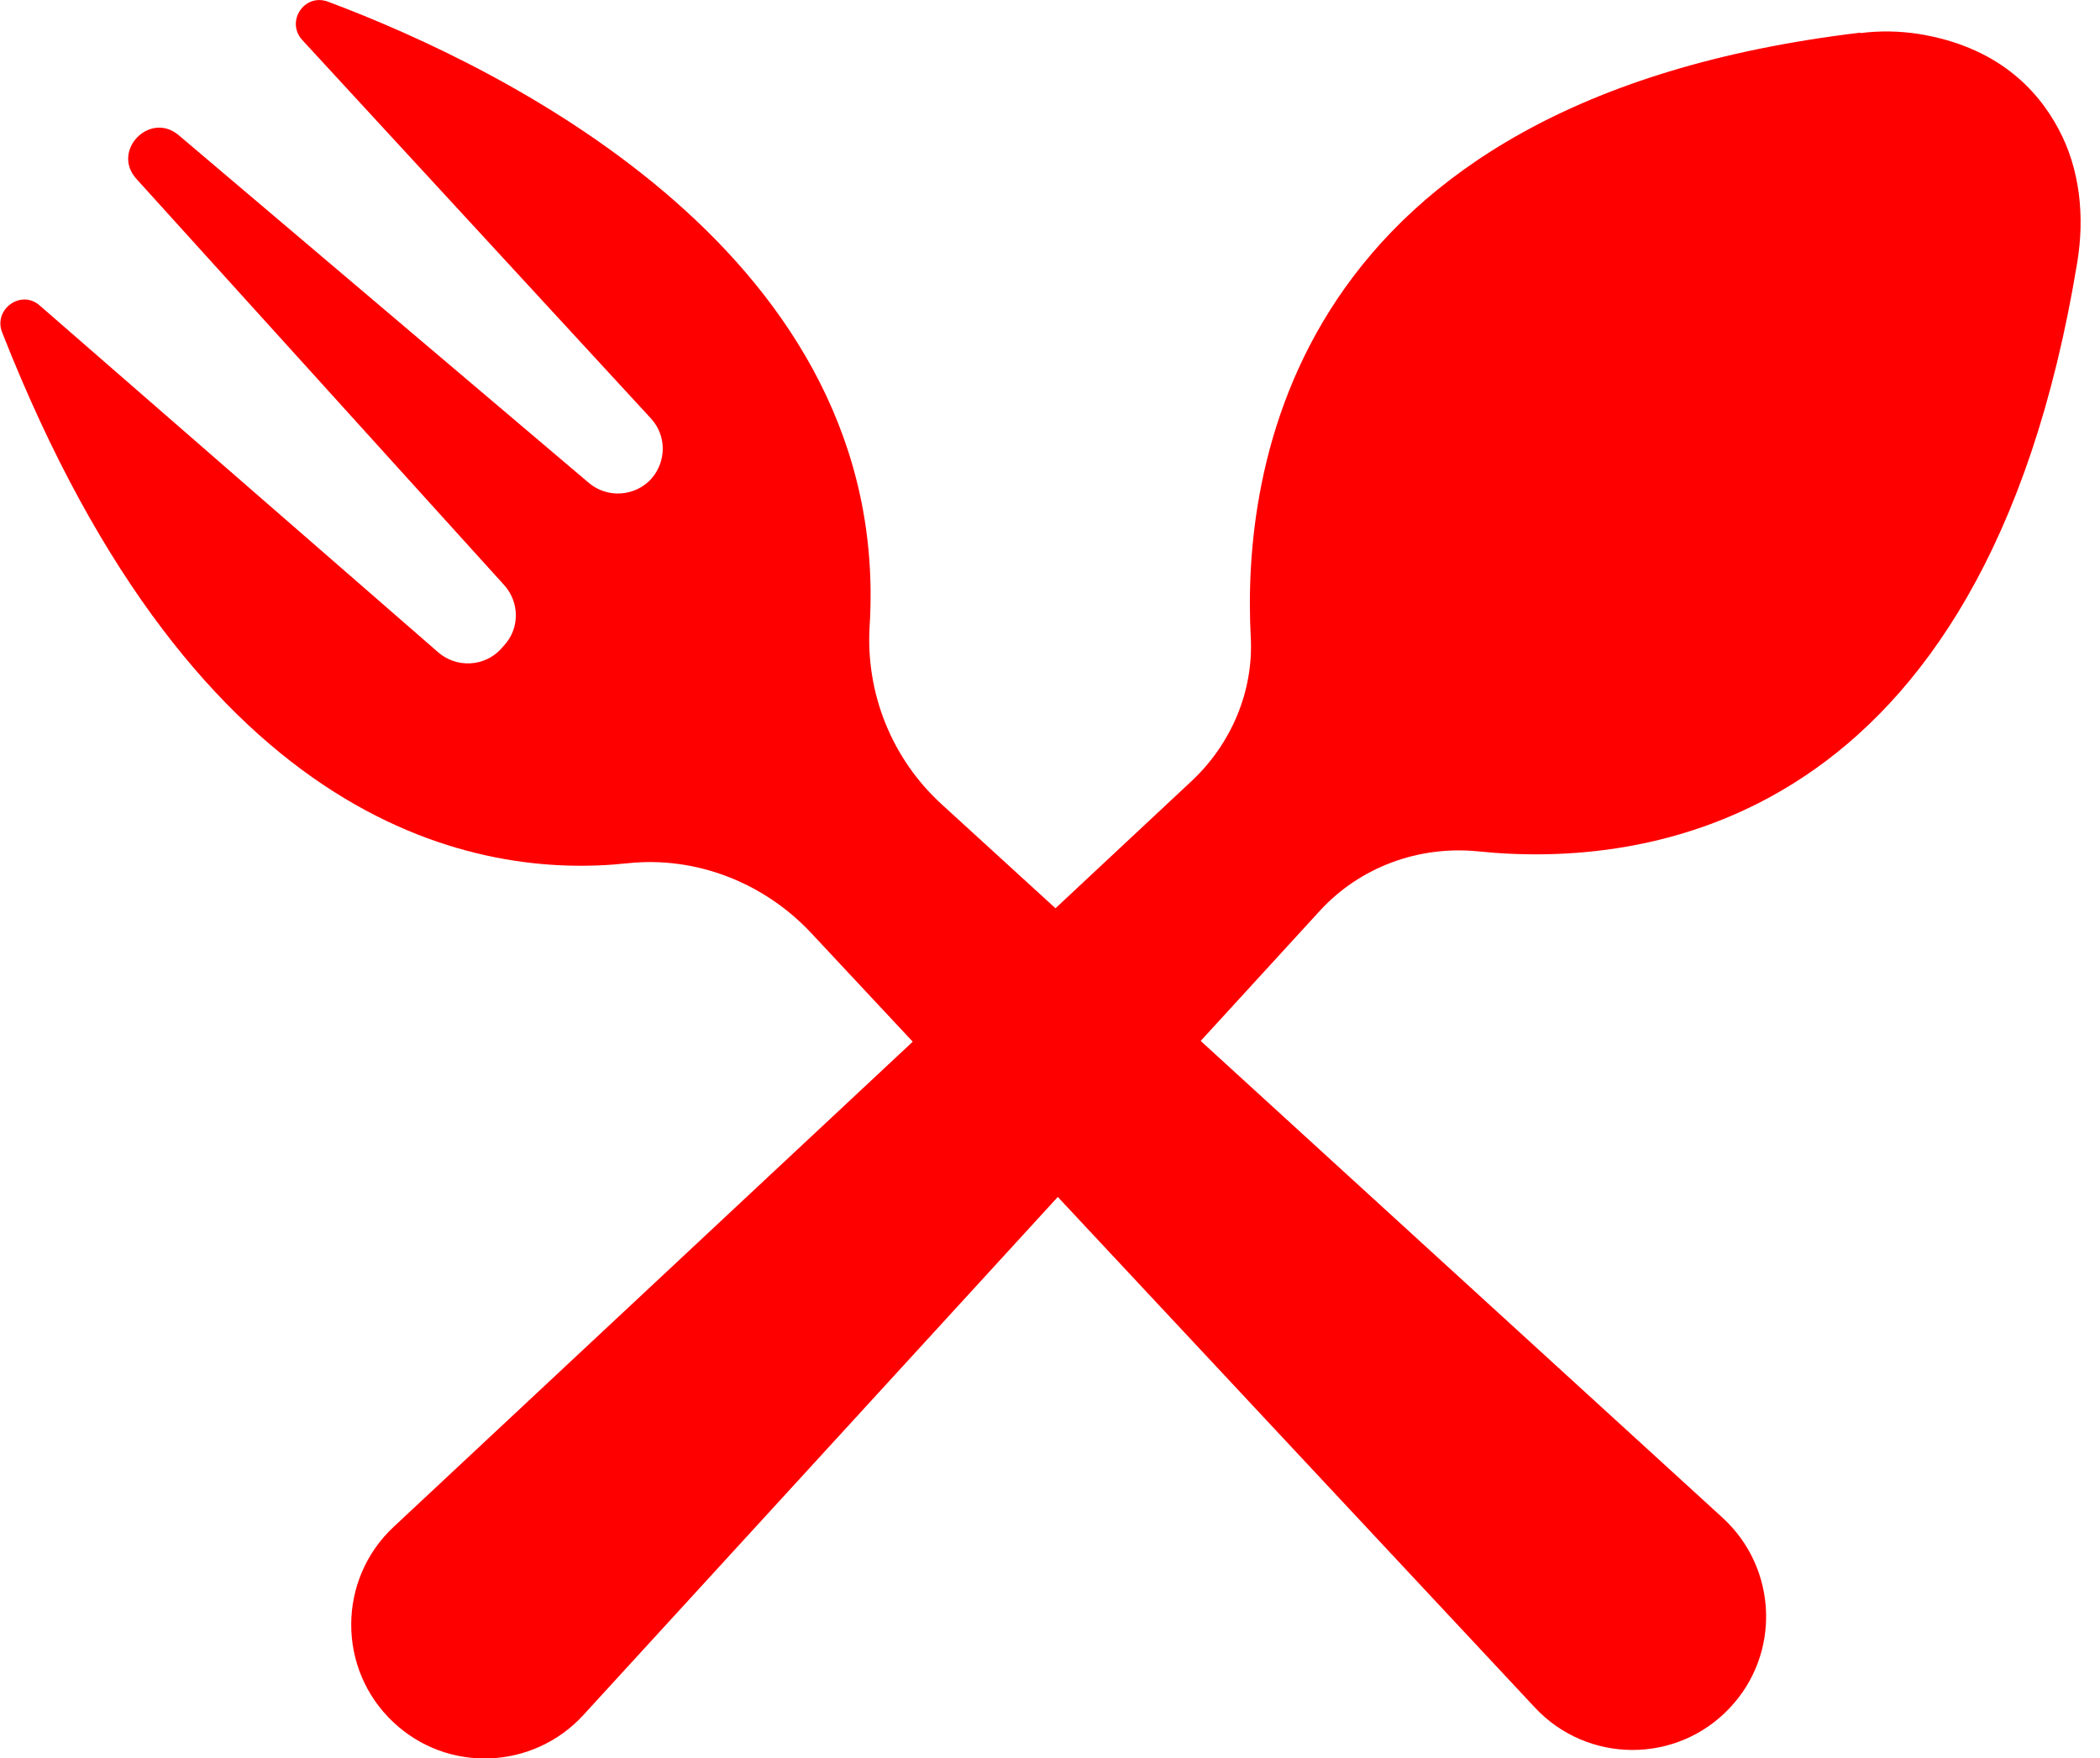 <svg width="86" height="72" viewBox="0 0 86 72" fill="none" xmlns="http://www.w3.org/2000/svg">
<g clip-path="url(#clip0_10568_122725)">
<path d="M38.577 32.952L70.547 62.162C72.799 64.228 72.935 67.733 70.835 69.951C68.667 72.254 65.01 72.237 62.859 69.934L33.226 38.218C31.296 36.152 28.502 35.052 25.691 35.356C19.68 36 8.148 34.12 0.088 13.614C-0.285 12.666 0.867 11.836 1.629 12.514L17.952 26.721C18.698 27.364 19.832 27.313 20.509 26.585L20.628 26.45C21.288 25.755 21.288 24.672 20.645 23.96L5.591 7.332C4.541 6.181 6.133 4.538 7.318 5.537L24.116 19.778C24.878 20.421 26.013 20.337 26.673 19.609C27.3 18.897 27.3 17.831 26.656 17.136L12.381 1.642C11.687 0.88 12.466 -0.288 13.431 0.068C20.746 2.811 36.545 10.532 35.614 25.637C35.444 28.397 36.528 31.089 38.577 32.952Z" fill="#FF0000"/>
<path d="M76.181 1.338C52.745 4.132 50.865 19.321 51.221 26.094C51.34 28.312 50.425 30.463 48.8 31.987L16.119 62.535C13.816 64.685 13.799 68.359 16.102 70.527C18.32 72.627 21.825 72.491 23.891 70.239L54.049 37.304C55.691 35.509 58.096 34.629 60.517 34.866C67.206 35.56 81.244 34.07 85.07 10.736C85.375 8.873 85.189 6.926 84.292 5.266C83.394 3.59 81.718 1.897 78.568 1.389C77.789 1.27 76.976 1.253 76.198 1.355" fill="#FF0000"/>
</g>
<defs>
<clipPath id="clip0_10568_122725">
<rect width="85.208" height="72" fill="white"/>
</clipPath>
</defs>
</svg>
